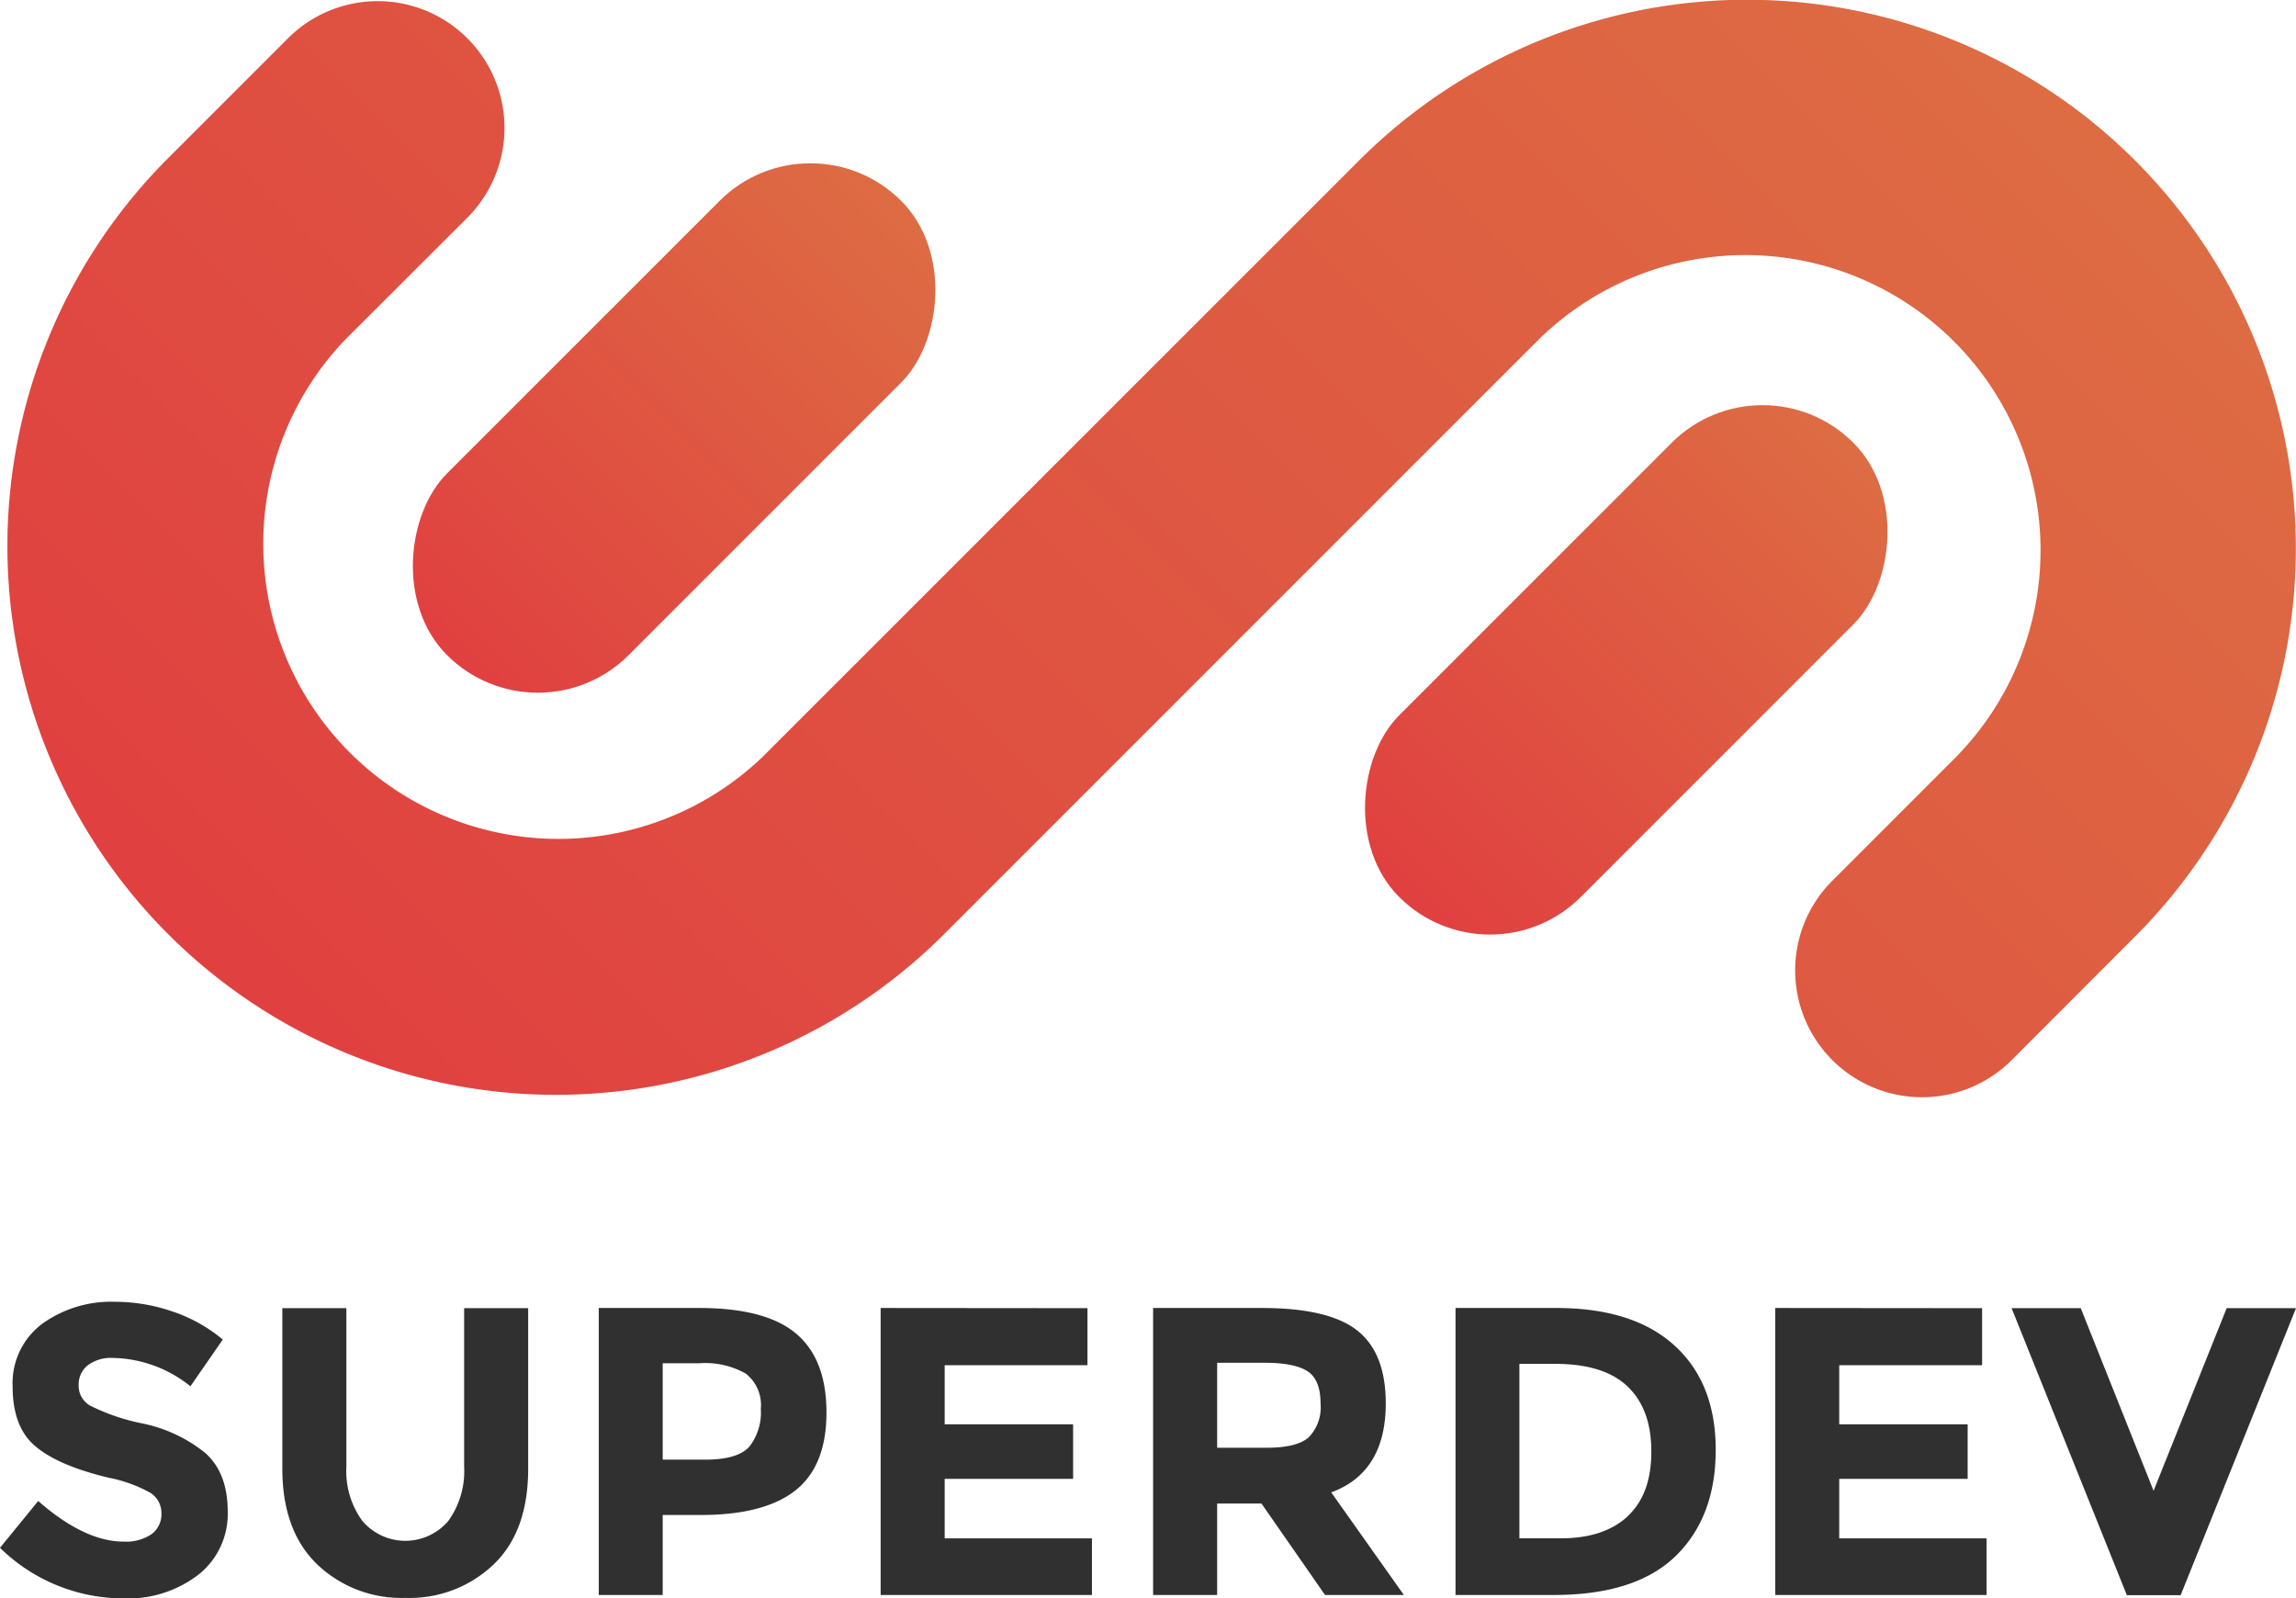 <svg xmlns="http://www.w3.org/2000/svg" xmlns:xlink="http://www.w3.org/1999/xlink" viewBox="0 0 256 178.21" xmlns:v="https://vecta.io/nano"><defs><linearGradient id="A" x1="75.163" y1="11.926" x2="75.163" y2="83.556" gradientUnits="userSpaceOnUse"><stop offset="0" stop-color="#dd6c43"/><stop offset="1" stop-color="#e04040"/></linearGradient><linearGradient id="B" x1="204.82" y1="-15.37" x2="51.76" y2="137.69" xlink:href="#A"/><linearGradient id="C" x1="181.303" y1="110.478" x2="181.303" y2="38.848" xlink:href="#A"/></defs><rect x="60.84" y="11.92" width="28.65" height="71.63" rx="14.33" transform="matrix(.707 .707 -.707 .707 55.77 -39.17)" fill="url(#A)"/><path d="M214.3 122.34a14.14 14.14 0 0 1-10-24.14l13.78-13.78a32.91 32.91 0 0 0-46.54-46.54L105 104.42a61.18 61.18 0 0 1-86.51-86.53L32.11 4.27a14.14 14.14 0 0 1 20 20L38.48 37.88A32.91 32.91 0 0 0 85 84.42l66.54-66.53a61.18 61.18 0 0 1 86.52 86.53L224.3 118.2a14.1 14.1 0 0 1-10 4.14z" fill="url(#B)"/><rect x="166.98" y="38.85" width="28.65" height="71.63" rx="14.33" transform="matrix(-.707 -.707 .707 -.707 256.72 255.66)" fill="url(#C)"/><path d="M9.77 152.24a2.75 2.75 0 0 0-1 2.24A2.54 2.54 0 0 0 10 156.7a22.94 22.94 0 0 0 5.81 2 16.37 16.37 0 0 1 7.07 3.3c1.68 1.49 2.51 3.68 2.51 6.54a8.63 8.63 0 0 1-3.22 7 12.89 12.89 0 0 1-8.49 2.68A19.67 19.67 0 0 1 0 172.58l4.26-5.22q5.16 4.53 9.56 4.53a5.06 5.06 0 0 0 3.09-.84 2.75 2.75 0 0 0 1.09-2.29 2.69 2.69 0 0 0-1.19-2.29 15.84 15.84 0 0 0-4.71-1.71q-5.56-1.33-8.1-3.46c-1.73-1.42-2.59-3.64-2.59-6.68a8.27 8.27 0 0 1 3.27-7 13.16 13.16 0 0 1 8.17-2.47 19.71 19.71 0 0 1 6.41 1.09 17.26 17.26 0 0 1 5.58 3.12l-3.61 5.21a14.14 14.14 0 0 0-8.61-3.16 4.32 4.32 0 0 0-2.85.83zm30.63 17.34a6.29 6.29 0 0 0 9.59 0 9.52 9.52 0 0 0 1.76-6.06v-17.66h7.14v17.89q0 7-3.85 10.68a13.51 13.51 0 0 1-9.83 3.73 13.56 13.56 0 0 1-9.86-3.75q-3.87-3.75-3.87-10.66v-17.89h7.14v17.66a9.41 9.41 0 0 0 1.78 6.06zm48.39-20.86q3.36 2.85 3.36 8.78 0 5.93-3.45 8.67-3.47 2.75-10.55 2.75h-4.26v8.92h-7.13v-32h11.3q7.37.02 10.73 2.88zm-5.24 12.58a6.16 6.16 0 0 0 1.28-4.21 4.46 4.46 0 0 0-1.67-3.93A9.16 9.16 0 0 0 78 152h-4.11v10.75h4.81c2.38-.01 3.99-.49 4.85-1.45zm37.7-15.44v6.36h-15.92v6.59h14.32v6.08h-14.32v6.64h16.42v6.31H98.19v-32zm33.26 10.61q0 7.69-6.08 9.93l8.1 11.44h-8.79l-7.09-10.2h-4.94v10.2h-7.14v-32h12.13q7.45 0 10.63 2.51 3.18 2.51 3.18 8.12zm-8.6 3.8a4.8 4.8 0 0 0 1.33-3.77c0-1.73-.46-2.91-1.37-3.55s-2.52-1-4.81-1h-5.35v9.47h5.22c2.43.04 4.07-.36 4.98-1.15zm40.82-10.22q4.58 4.19 4.57 11.64-.01 7.45-4.46 11.8-4.46 4.35-13.61 4.35h-10.94v-32h11.3q8.57.02 13.14 4.21zm-5.24 19c1.75-1.65 2.63-4 2.63-7.19s-.88-5.56-2.63-7.25-4.45-2.54-8.08-2.54h-4v19.45H174c3.22.01 5.73-.82 7.49-2.46zM221 145.86v6.36h-15.93v6.59h14.32v6.08h-14.32v6.64h16.43v6.31h-23.56v-32zm19.12 20.36l8.15-20.36H256l-12.86 32h-6l-12.85-32H232z" fill="#303030"/></svg>